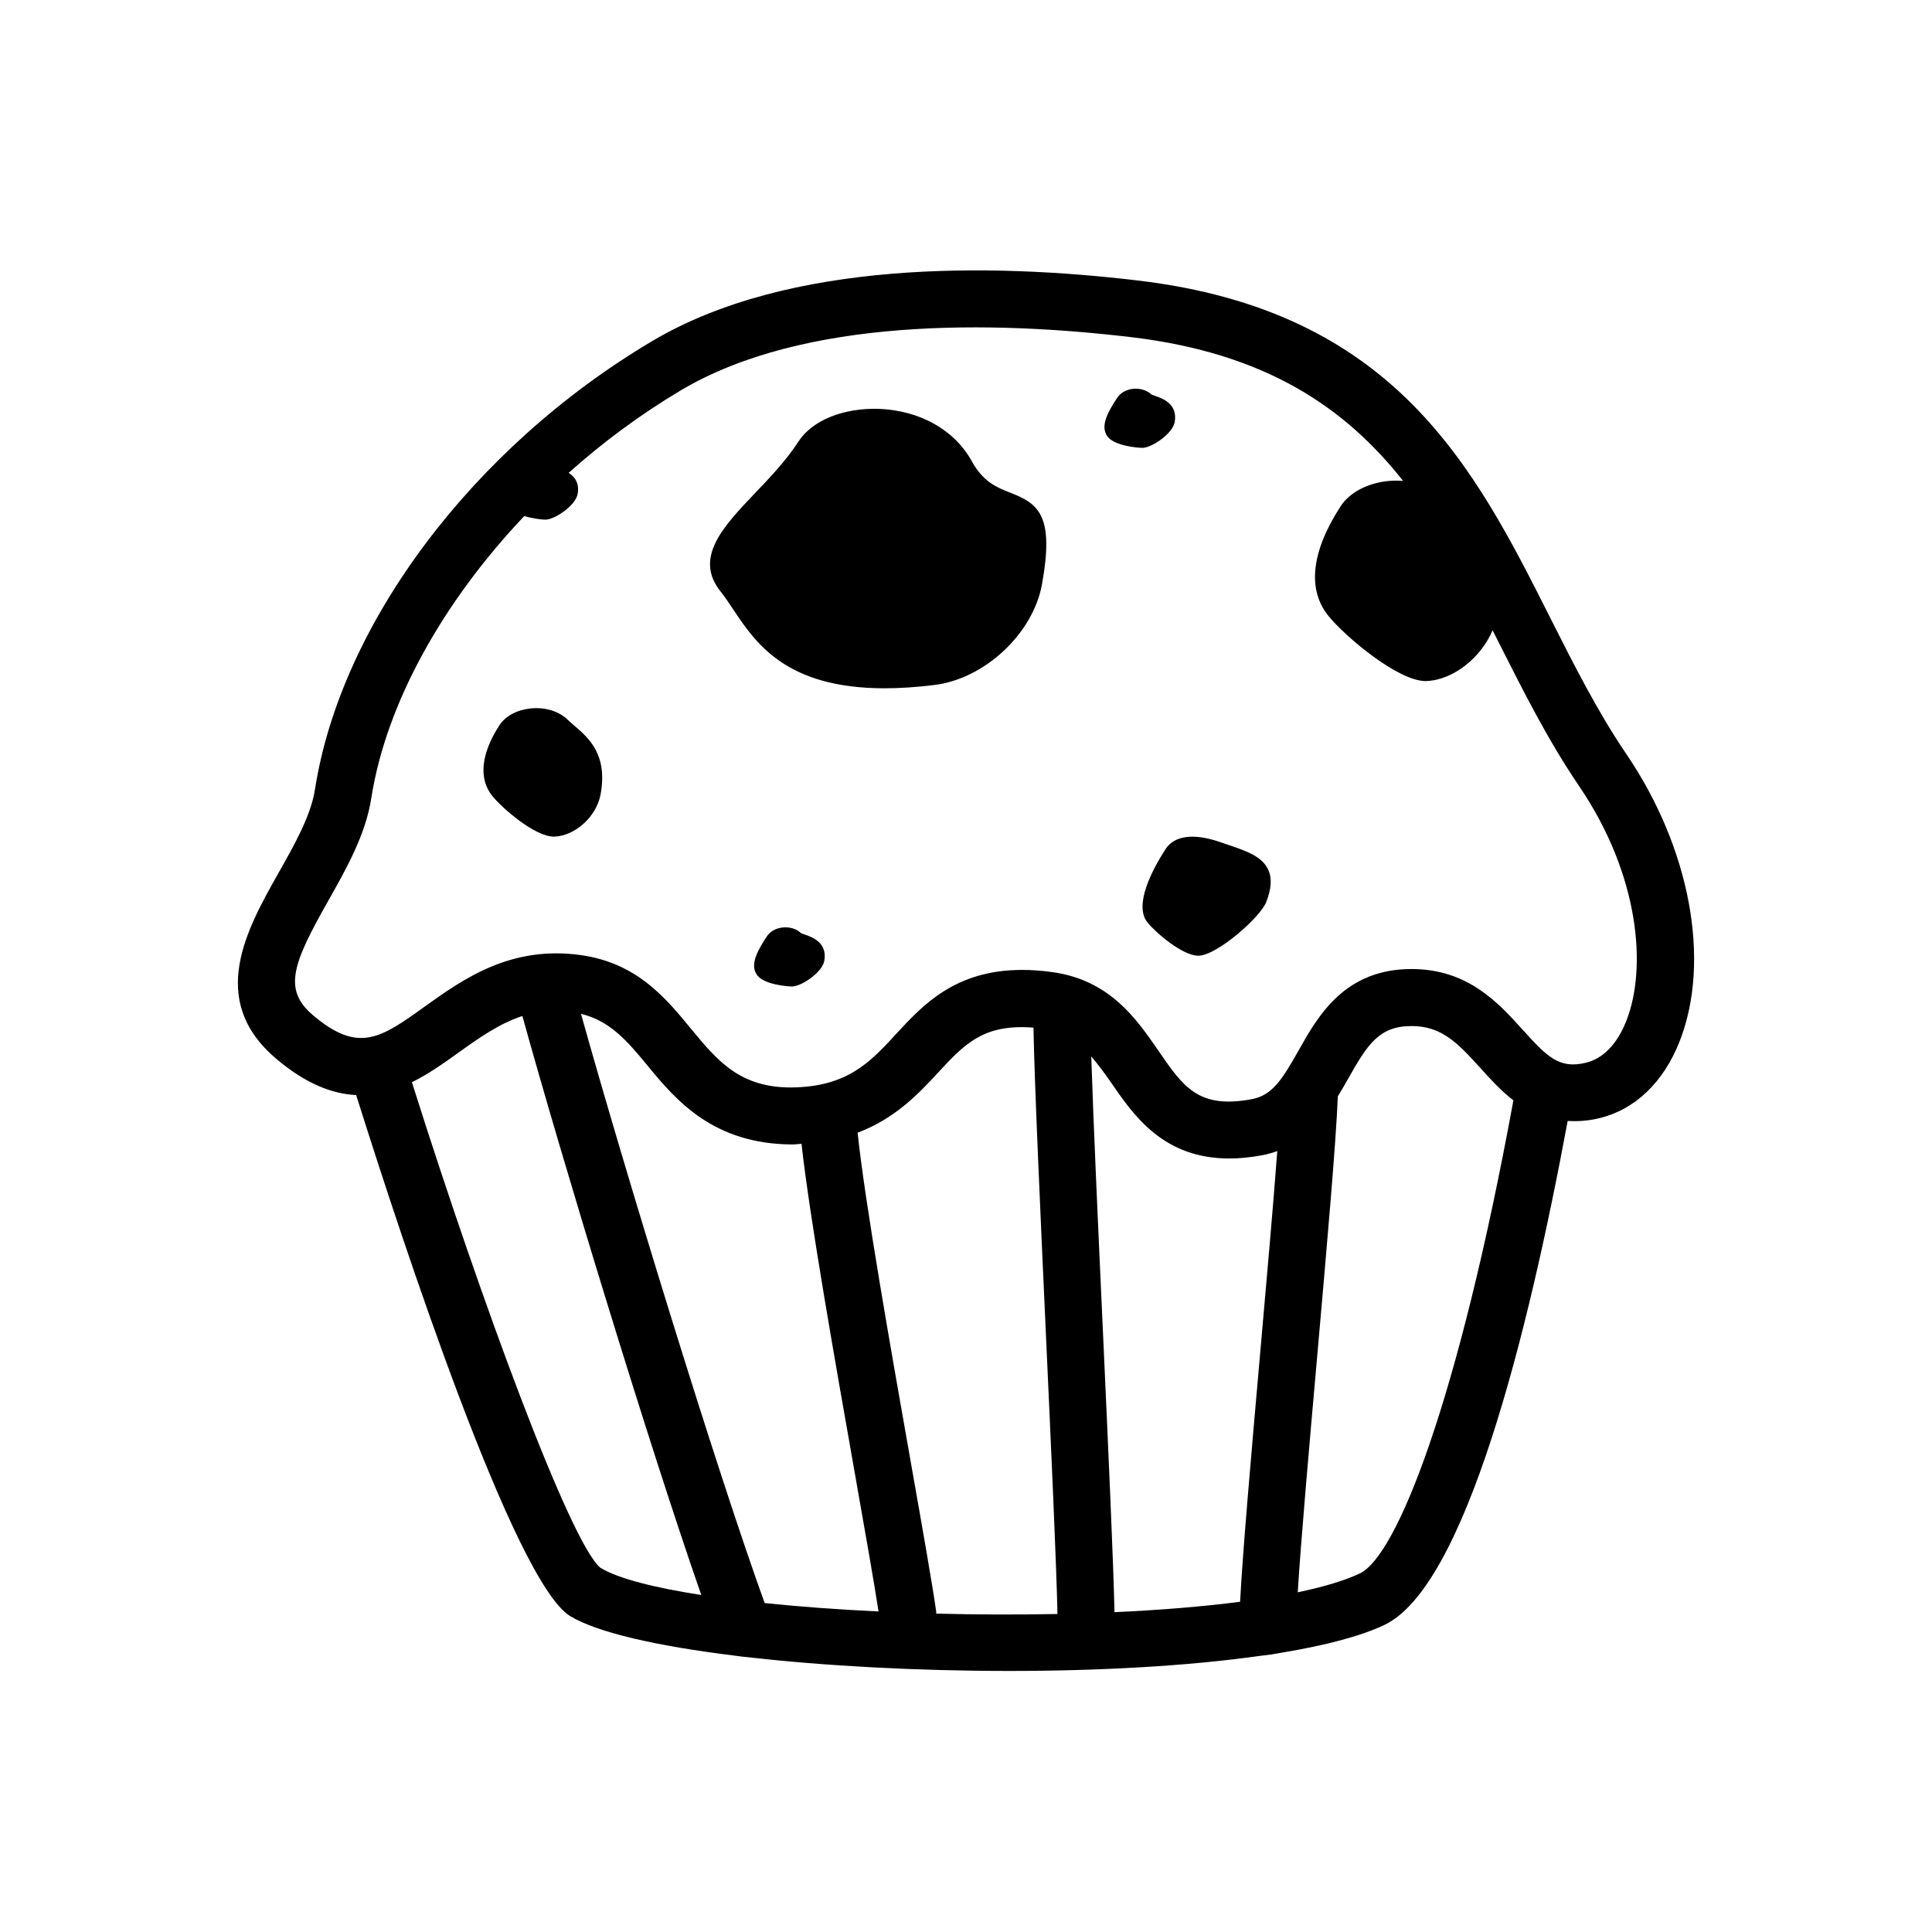 <?xml version="1.0" encoding="UTF-8"?>
<!-- Uploaded to: SVG Repo, www.svgrepo.com, Generator: SVG Repo Mixer Tools -->
<svg fill="#000000" width="800px" height="800px" version="1.1" viewBox="144 144 512 512" xmlns="http://www.w3.org/2000/svg">
 <path d="m574.95 343.76c-7.547-11.105-13.875-23.656-19.996-35.789-20.211-40.09-41.102-81.539-109.43-89.637-38.66-4.602-92.418-5.523-128.8 16.121-47.359 28.141-82.402 74.766-89.258 118.77-1.082 6.926-5.41 14.609-9.613 22.031-8.48 15.039-19.051 33.75-0.641 49.34 7.84 6.633 14.84 9.305 21.172 9.605 12.492 39.68 42.004 129.17 56.73 138.09 7.266 4.398 23.164 7.941 43.273 10.43 3.055 0.422 1.586 0.219 3.562 0.426 20.645 2.371 45.277 3.672 69.59 3.672 23.812 0 47.148-1.289 66.188-3.969 4.781-0.578 2.016-0.223 6.336-0.945 11.082-1.855 20.387-4.242 26.773-7.258 21.371-10.094 38.016-76.469 48.613-133.58 2.516 0.133 5.184 0.02 8.184-0.688 9.594-2.242 17.23-9.516 21.512-20.48 8.332-21.332 2.75-51.223-14.191-76.141zm-321.79 87.035c4.434-2.176 8.488-5.074 12.25-7.773 5.531-3.957 10.863-7.758 17.027-9.77 10.449 37.773 33.316 113.01 47.41 153.44-12.465-1.938-22.02-4.359-26.723-7.207-7.934-6.484-31.445-70.035-49.965-128.69zm103.25 16.328c2.148 19.422 8.676 56.414 14.078 87.027 2.758 15.629 5.164 29.27 6.336 36.906-10.645-0.512-20.863-1.258-30.18-2.223-13.195-36.539-37.211-115.12-48.676-156.16 7.594 1.848 12.145 7.035 17.59 13.672 7.742 9.445 17.566 20.832 38.375 20.949 0.887-0.004 1.633-0.129 2.477-0.176zm35.691 124.5c-0.012-0.133 0.043-0.254 0.023-0.391-1.012-7.227-3.672-22.281-6.75-39.711-5.246-29.688-12.199-69.082-14.094-87.344 9.941-3.762 16.102-10.266 21.305-15.91 7.156-7.75 12.188-12.965 25.293-11.93 0.273 14.723 1.797 48.262 3.289 81.012 1.383 30.086 2.793 61.035 3.074 74.375-10.609 0.215-21.465 0.176-32.141-0.102zm80.535-3.137c-10.012 1.293-21.312 2.211-33.285 2.754-0.293-13.566-1.648-43.266-3.074-74.574-1.266-27.664-2.555-55.875-3.082-72.699 1.719 2.012 3.422 4.258 5.305 7 5.934 8.641 13.777 20.043 31.25 20.043 2.676 0 5.578-0.27 8.738-0.855 1.43-0.266 2.746-0.656 4.004-1.102-1.055 14.168-2.777 33.684-4.477 52.883-2.387 27.109-4.648 52.785-5.379 66.551zm31.734-7.508c-4.117 1.945-9.754 3.598-16.457 4.996 0.887-14.223 3.047-38.727 5.172-62.719 2.566-29.133 4.977-56.539 5.453-68.715 0.98-1.602 1.906-3.199 2.766-4.727 5.144-9.133 8.227-13.898 16.766-13.898 7.824 0 12.035 4.234 18.273 11.148 2.57 2.852 5.379 5.961 8.723 8.543-14.707 80.145-30.953 120.77-40.695 125.37zm70.68-146.57c-1.703 4.375-4.981 9.879-10.875 11.254-6.945 1.625-10.117-1.516-16.609-8.723-6.496-7.188-14.562-16.137-29.5-16.137-17.77 0-24.809 12.48-29.934 21.594-4.262 7.559-6.926 11.875-12.398 12.895-14.141 2.637-18.125-3.211-24.777-12.891-5.719-8.316-12.832-18.668-28.055-20.777-2.883-0.402-5.551-0.586-8.039-0.586-17.711 0-26.312 9.312-33.387 16.984-6.926 7.512-12.91 13.996-27.719 14.168-13.402 0.043-19.375-6.711-26.52-15.418-6.731-8.207-14.355-17.504-29.125-19.633-18.746-2.707-31.371 6.328-41.516 13.59-11.68 8.379-17.555 12.547-29.637 2.328-8.098-6.859-5.324-13.777 4.043-30.367 4.859-8.602 9.879-17.496 11.387-27.133 3.918-25.117 18.945-51.996 40.547-74.797 2.324 0.711 4.863 0.953 5.594 0.953 0.051 0 0.09 0 0.117-0.004 2.519-0.117 7.883-3.758 8.434-6.793 0.543-2.984-0.84-4.598-2.387-5.609 9.133-8.152 19.125-15.555 29.73-21.859 32.777-19.473 82.973-18.406 119.32-14.105 35.992 4.266 56.926 18.895 72.09 38.094-1.379-0.105-2.793-0.094-4.223 0.066-5.422 0.609-10.035 3.109-12.348 6.688-7.754 11.98-8.875 22.012-3.227 29.012 4.32 5.371 18.391 17.289 25.762 17.289 0.098 0 0.207-0.004 0.305-0.012 7.094-0.32 14.43-6.25 17.449-13.453 0.633 1.25 1.266 2.492 1.895 3.746 6.336 12.57 12.891 25.562 21 37.492 16.176 23.789 17.984 48.352 12.602 62.145zm-271.88-59.926c-1.062 5.836-6.641 10.98-12.172 11.227-0.078 0.004-0.148 0.004-0.227 0.004-5.039 0-13.688-7.519-16.324-10.801-3.652-4.523-2.981-11.152 1.879-18.672 1.586-2.441 4.555-4.074 8.168-4.481 3.836-0.438 7.566 0.664 9.93 2.953 0.543 0.531 1.152 1.047 1.77 1.586 3.758 3.219 8.906 7.633 6.977 18.184zm59.277 44.148v0.004c-0.551 3.039-5.914 6.68-8.441 6.793h-0.117c-1.16 0-7.203-0.469-9.16-2.898-2.332-2.902 0.441-7.203 2.469-10.344 0.867-1.332 2.391-2.195 4.191-2.391 1.871-0.215 3.731 0.359 4.922 1.523 0.09 0.043 0.668 0.246 1.055 0.379 1.785 0.625 5.957 2.074 5.082 6.934zm84.418-135.95c-0.031 0.004-0.07 0.004-0.109 0.004-1.152 0-7.211-0.477-9.172-2.902-2.344-2.898 0.434-7.191 2.461-10.328 0.875-1.344 2.391-2.203 4.191-2.406 1.93-0.195 3.731 0.363 4.93 1.523 0.09 0.043 0.668 0.246 1.055 0.379 1.789 0.621 5.965 2.066 5.078 6.934-0.562 3.043-5.914 6.676-8.434 6.797zm33.199 111.75c1.062 2.289 0.906 5.039-0.523 8.668-1.535 3.945-12.832 13.941-17.801 14.168-0.07 0.004-0.129 0.004-0.195 0.004-4.184 0-11.297-6.137-13.453-8.816-3.75-4.648 1.398-14.18 4.801-19.449 2.332-3.578 7.41-4.242 14.297-1.895l1.832 0.625c5.246 1.77 9.391 3.164 11.043 6.695zm-59.945-75.508c-2.383 13.012-15.145 24.949-28.457 26.602-4.871 0.605-9.258 0.879-13.234 0.879-26.184 0-34.184-11.988-40.234-21.066-1.094-1.652-2.125-3.203-3.207-4.551-7.223-8.961 0.719-17.293 9.121-26.121 4.074-4.269 8.277-8.688 11.504-13.668 3.621-5.586 11.836-8.926 21.234-8.648 10.895 0.395 20.113 5.57 24.66 13.84 3.078 5.598 6.762 7.031 10.32 8.418 7.387 2.883 11.637 5.957 8.293 24.316z"/>
</svg>